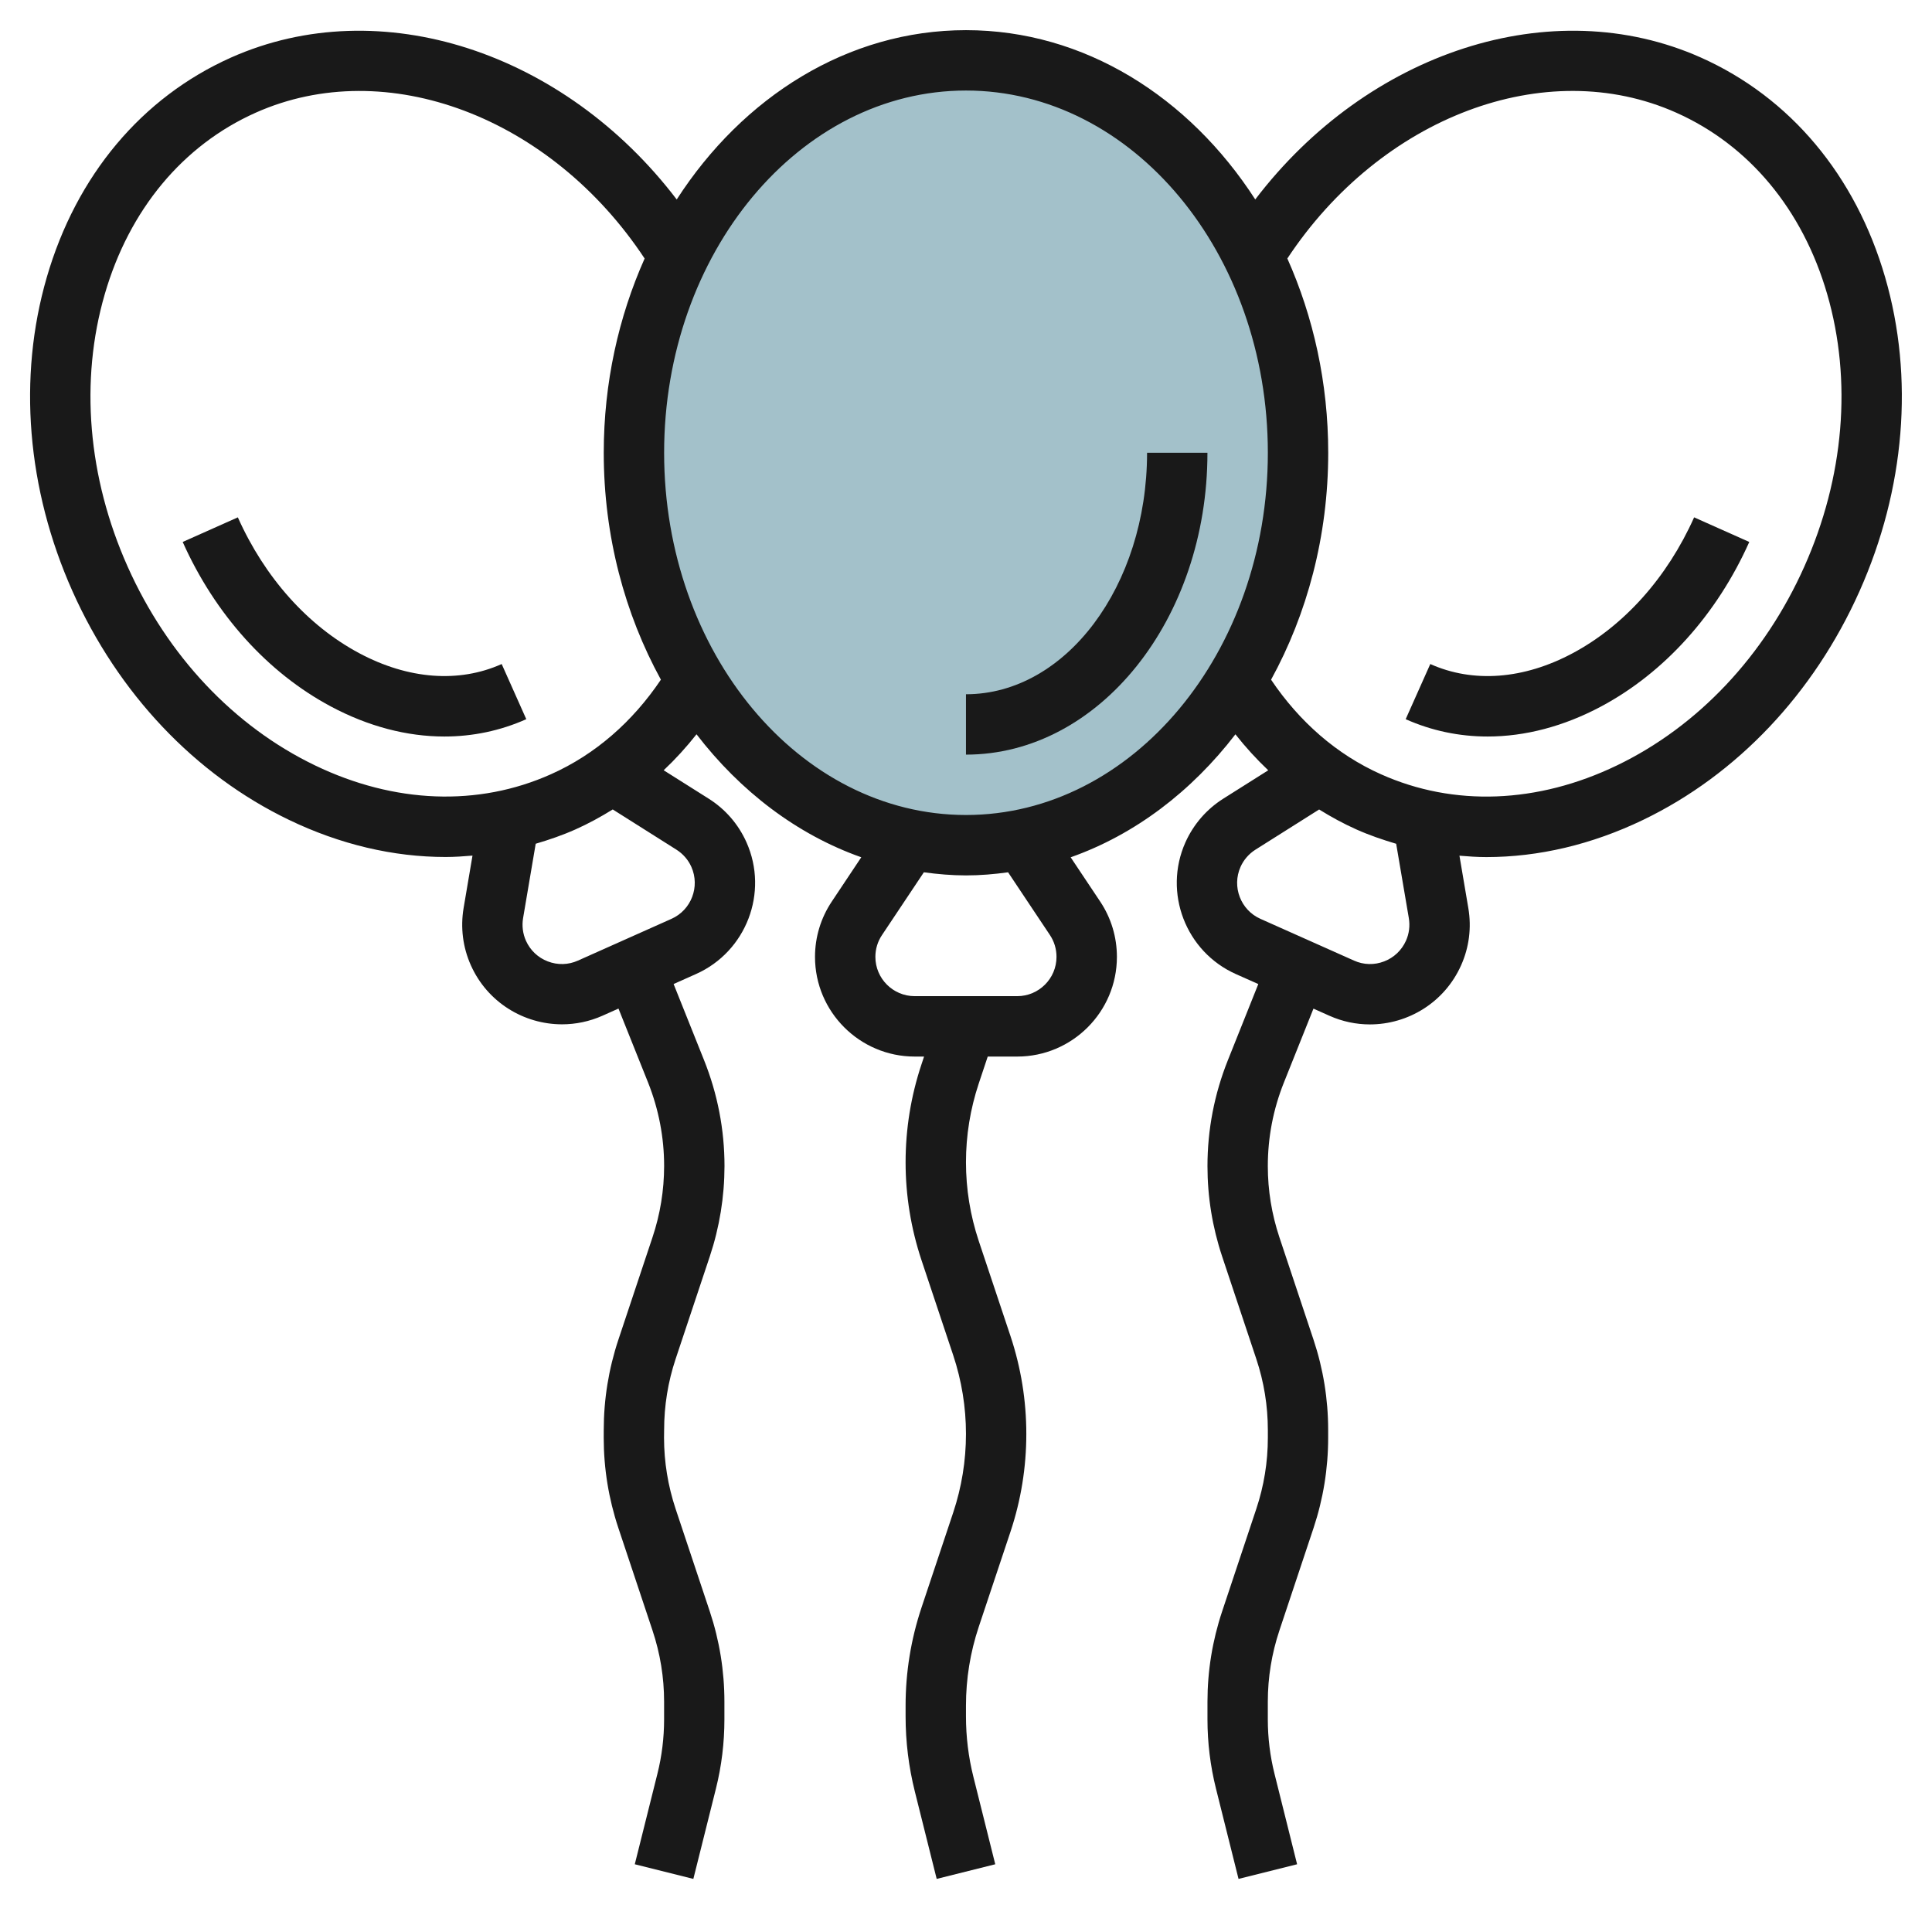 <svg id="Layer_3" enable-background="new 0 0 64 64" height="512" viewBox="0 0 64 64" width="512" xmlns="http://www.w3.org/2000/svg"><g><ellipse cx="32" cy="15.042" fill="#a3c1ca" rx="11" ry="13"/><g fill="#191919"><path d="m37.998 14.999c0 4.411-2.691 7.999-5.999 7.999v2c4.411 0 7.999-4.485 7.999-9.999z"/><path d="m56.346 1.907c-4.949-2.206-11.044-.183-14.764 4.7-2.192-3.397-5.665-5.608-9.582-5.608s-7.392 2.211-9.583 5.609c-3.719-4.885-9.812-6.906-14.765-4.701-2.956 1.32-5.124 3.905-6.103 7.281-.963 3.316-.66 7.008.851 10.395 1.512 3.387 4.058 6.077 7.168 7.574 1.704.821 3.468 1.232 5.193 1.232.299 0 .595-.021.891-.046l-.294 1.734c-.109.646-.027 1.303.24 1.899.548 1.228 1.756 1.956 3.021 1.956.448 0 .905-.092 1.341-.286l.528-.236.979 2.447c.353.887.533 1.819.533 2.769-.001.805-.13 1.598-.384 2.358l-1.132 3.397c-.321.966-.484 1.972-.484 2.986l-.001.261c0 1.016.163 2.021.485 2.988l1.132 3.397c.254.762.383 1.554.383 2.356v.588c0 .612-.075 1.22-.223 1.808l-.748 2.991 1.94.485.748-2.99c.187-.747.281-1.519.281-2.294v-.587c0-1.018-.163-2.023-.484-2.988l-1.132-3.397c-.254-.764-.383-1.556-.384-2.354l.003-.261c0-.803.128-1.595.382-2.356l1.132-3.397c.321-.964.484-1.969.486-2.988 0-1.208-.229-2.389-.678-3.512l-1.008-2.52.744-.332c1.662-.742 2.412-2.699 1.67-4.363-.267-.597-.699-1.097-1.253-1.446l-1.49-.94c.389-.367.752-.765 1.088-1.192 1.451 1.888 3.326 3.322 5.458 4.074l-.977 1.467c-.364.545-.556 1.179-.556 1.833 0 1.82 1.481 3.302 3.303 3.302h.31l-.087.262c-.349 1.049-.525 2.139-.525 3.24 0 1.1.177 2.189.525 3.238l1.052 3.153c.28.843.423 1.72.423 2.608 0 .887-.143 1.764-.423 2.605l-1.052 3.154c-.349 1.049-.525 2.139-.525 3.238v.362c0 .838.103 1.674.306 2.485l.724 2.896 1.94-.485-.724-2.896c-.164-.653-.246-1.326-.246-2v-.362c0-.885.142-1.762.423-2.606l1.052-3.153c.349-1.047.524-2.137.524-3.239s-.176-2.192-.524-3.24l-1.052-3.152c-.281-.845-.423-1.722-.423-2.607s.142-1.763.423-2.607l.298-.894h.977c1.82 0 3.302-1.481 3.302-3.302 0-.655-.191-1.289-.554-1.833l-.978-1.466c2.132-.752 4.007-2.186 5.458-4.074.336.427.699.824 1.087 1.192l-1.491.941c-.553.35-.985.85-1.253 1.447-.741 1.663.009 3.62 1.671 4.362l.744.331-1.007 2.52c-.449 1.123-.677 2.304-.677 3.512 0 1.016.163 2.021.485 2.988l1.132 3.397c.254.762.383 1.554.383 2.356v.258c0 .803-.129 1.595-.383 2.356l-1.132 3.397c-.322.967-.485 1.973-.485 2.988v.588c0 .773.095 1.545.282 2.293l.747 2.99 1.94-.485-.747-2.991c-.148-.59-.223-1.197-.223-1.807v-.588c0-.801.129-1.593.383-2.356l1.132-3.397c.321-.965.484-1.971.484-2.988v-.259c0-1.018-.163-2.023-.484-2.988l-1.132-3.397c-.254-.764-.383-1.556-.383-2.356 0-.952.179-1.884.533-2.769l.979-2.448.528.236c.436.195.892.287 1.342.287 1.264 0 2.472-.729 3.02-1.956.268-.597.35-1.253.24-1.899l-.294-1.734c.296.025.592.046.891.046 1.726 0 3.489-.412 5.193-1.232 3.11-1.497 5.656-4.188 7.168-7.574 1.511-3.387 1.813-7.078.851-10.395-.979-3.379-3.147-5.964-6.103-7.284zm-33.939 26.239c.219.139.391.336.495.57.293.657-.003 1.43-.659 1.722l-3.1 1.384c-.317.142-.67.151-.996.026-.325-.124-.582-.368-.725-.686-.104-.235-.137-.494-.094-.749l.418-2.463c.445-.131.886-.282 1.316-.474.429-.191.839-.416 1.236-.662zm-4.159-2.497c-2.408 1.077-5.184.972-7.812-.294-2.686-1.293-4.891-3.633-6.209-6.588-1.319-2.955-1.588-6.159-.757-9.021.812-2.802 2.588-4.936 4.998-6.012 4.336-1.936 9.789.145 12.886 4.83-.86 1.929-1.354 4.115-1.354 6.435 0 2.767.701 5.342 1.893 7.516-.934 1.389-2.173 2.479-3.645 3.134zm16.532 5.325c.143.214.218.464.218.723 0 .718-.584 1.302-1.302 1.302h-3.395c-.719 0-1.303-.584-1.303-1.302 0-.258.075-.508.22-.723l1.386-2.078c.459.062.923.103 1.396.103.472 0 .936-.04 1.394-.103zm-2.78-3.976c-5.515 0-10-5.383-10-11.999 0-6.617 4.485-12 10-12 5.514 0 9.999 5.383 9.999 12 0 6.616-4.485 11.999-9.999 11.999zm14.669 3.415c.043.255.011.514-.094.749-.143.317-.399.562-.725.686-.324.125-.679.116-.996-.027l-3.1-1.383c-.656-.292-.952-1.064-.66-1.721.105-.235.277-.433.495-.571l2.109-1.331c.397.246.807.471 1.236.662.43.192.871.342 1.316.474zm13.102-11.645c-1.318 2.955-3.523 5.295-6.209 6.588-2.628 1.266-5.404 1.371-7.812.294-1.471-.655-2.71-1.745-3.644-3.134 1.192-2.174 1.893-4.75 1.893-7.517 0-2.321-.494-4.507-1.354-6.436 3.097-4.686 8.554-6.766 12.886-4.829 2.41 1.075 4.186 3.21 4.998 6.012.83 2.862.562 6.066-.758 9.022z"/><path d="m52.096 21.639c-1.622.867-3.296.993-4.716.358l-.815 1.827c.859.383 1.775.574 2.713.574 1.24 0 2.52-.333 3.76-.995 2.095-1.117 3.839-3.053 4.909-5.45l-1.827-.815c-.891 1.993-2.319 3.591-4.024 4.501z"/><path d="m11.902 21.639c-1.705-.909-3.134-2.508-4.023-4.501l-1.827.815c1.07 2.397 2.814 4.333 4.909 5.45 1.24.662 2.52.995 3.76.995.938 0 1.854-.191 2.713-.574l-.815-1.827c-1.418.635-3.094.508-4.717-.358z"/></g></g></svg>